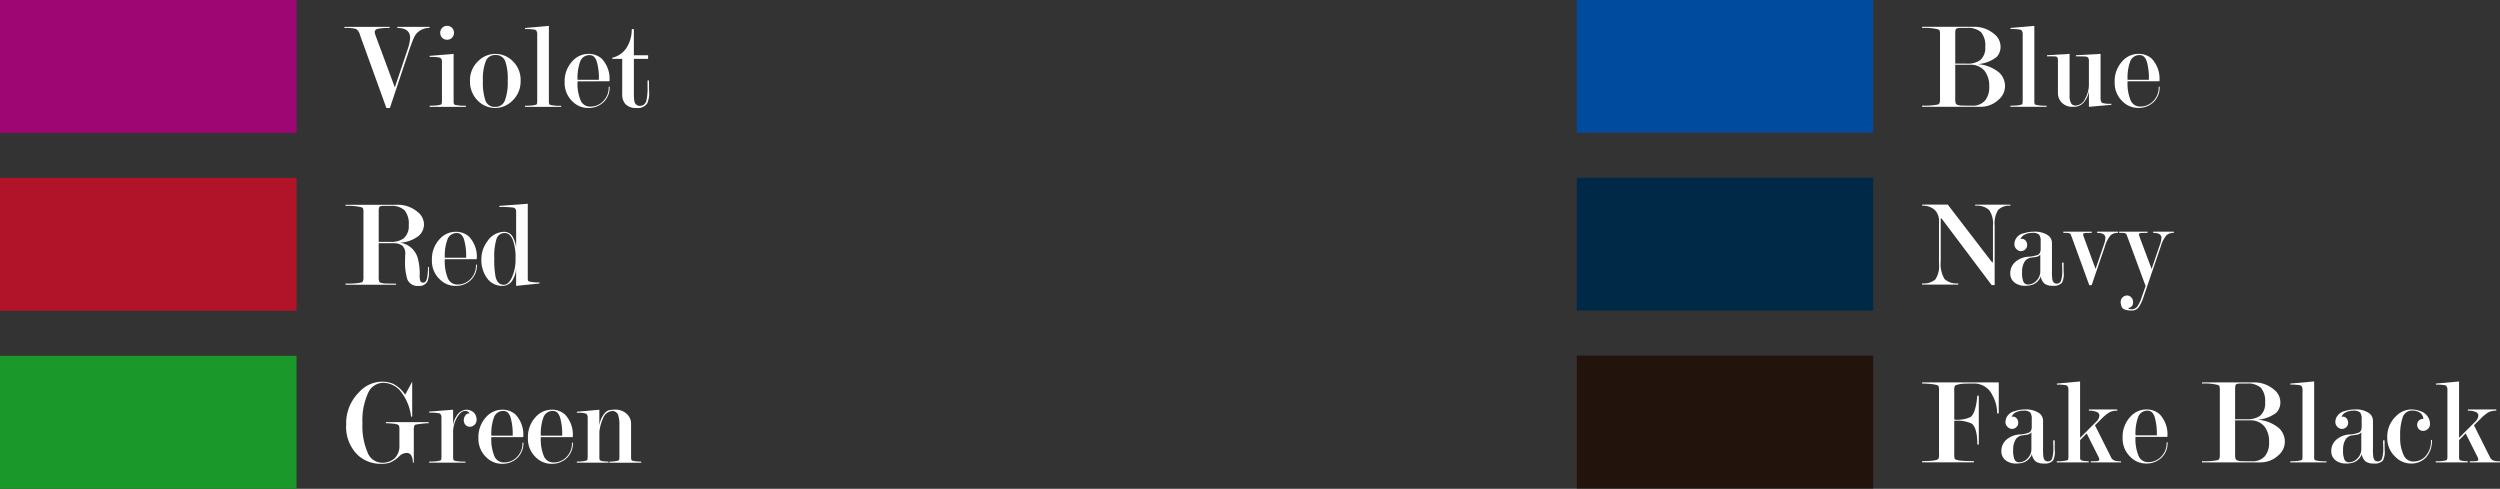 <svg xmlns="http://www.w3.org/2000/svg" width="431.252" height="84.313"><rect width="100%" height="100%" fill="#333333" stroke="none"/><g data-name="グループ 7302"><g data-name="グループ 7290"><path data-name="パス 27967" d="M66.652 18.627l-4.559-12.6a1.733 1.733 0 00-.663-1.029 6.623 6.623 0 00-2.012-.171v-.191h7.79v.191a9.547 9.547 0 00-2.023.14c-.361.092-.544.282-.544.569a1.711 1.711 0 00.107.491l3.361 9.05 2.271-6.754a6.413 6.413 0 00.361-1.8c0-1.128-.737-1.694-2.2-1.694v-.191h5.542v.191a2.793 2.793 0 00-2.675 1.672c-.171.356-.427 1.022-.767 1.994l-3.385 10.136z" fill="#fff"/><path data-name="パス 27968" d="M78.25 9.298v8.1a1.514 1.514 0 00.064.559.451.451 0 00.193.13 7.309 7.309 0 001.862.148v.194h-6.248v-.194c.414 0 .787-.013 1.121-.043a3.5 3.5 0 00.869-.172c.086-.071.127-.28.127-.625V10.71a.992.992 0 00-.086-.519.63.63 0 00-.279-.257 8.466 8.466 0 00-1.753-.107v-.193zM77.127 4.46a1.148 1.148 0 01.849.343 1.252 1.252 0 010 1.712 1.223 1.223 0 01-1.7 0 1.248 1.248 0 010-1.712 1.143 1.143 0 01.849-.343" fill="#fff"/><path data-name="パス 27969" d="M89.807 13.94a4.564 4.564 0 01-1.435 3.446 4.164 4.164 0 01-5.842.086 4.592 4.592 0 01-1.454-3.532 4.494 4.494 0 011.435-3.423 4.188 4.188 0 015.841-.064 4.493 4.493 0 011.456 3.487m-2.226 0a9.49 9.49 0 00-.407-3.337 1.724 1.724 0 00-1.733-1.113 1.692 1.692 0 00-1.647 1.07 8.6 8.6 0 00-.493 3.38 9.685 9.685 0 00.44 3.423 1.667 1.667 0 001.7 1.072 1.689 1.689 0 001.647-1.093 8.761 8.761 0 00.493-3.4" fill="#fff"/><path data-name="パス 27970" d="M94.683 17.411a1.541 1.541 0 00.064.557.458.458 0 00.193.129 7.209 7.209 0 001.863.15v.193h-6.248v-.193q.618 0 1.121-.043a3.526 3.526 0 00.869-.171c.084-.073.125-.279.125-.623V5.941a1.051 1.051 0 00-.125-.6.586.586 0 00-.259-.216 8.263 8.263 0 00-1.71-.107v-.193l4.106-.364z" fill="#fff"/><path data-name="パス 27971" d="M99.628 14.026a7.533 7.533 0 00.546 3.334 1.764 1.764 0 001.657 1.032 3.03 3.03 0 002.076-.8 3.329 3.329 0 001.092-2.625h.172a3.562 3.562 0 01-1.027 2.63 3.7 3.7 0 01-2.739 1.028 3.753 3.753 0 01-2.61-1.09 4.356 4.356 0 01-1.392-3.361 5.038 5.038 0 011.37-3.659 3.693 3.693 0 012.7-1.219 3.366 3.366 0 012.31.811 5.011 5.011 0 011.349 3.916zm3.681-.256a10.373 10.373 0 00-.371-3.168c-.246-.726-.645-1.092-1.194-1.092a1.666 1.666 0 00-1.639 1.039 8.14 8.14 0 00-.477 3.22z" fill="#fff"/><path data-name="パス 27972" d="M111.953 13.876v.986c0 .326.008.64.023.94a4.289 4.289 0 01-.343 2.055 1.961 1.961 0 01-1.82.77 2.513 2.513 0 01-1.881-.62 2.45 2.45 0 01-.6-1.776v-6.078h-1.712V9.96a3.991 3.991 0 002.645-2.04 5.891 5.891 0 00.714-2.9h.364v4.511h2.46v.62h-2.457v5.806a8.033 8.033 0 00.084 1.494.927.927 0 00.946.81 1.118 1.118 0 001.133-.935 9.977 9.977 0 00.191-2.429v-1.022z" fill="#fff"/><path data-name="長方形 3634" fill="#9e0674" d="M0 0h51.156v22.932H0z"/></g><g data-name="グループ 7291"><path data-name="パス 27973" d="M73.993 46.045v.707a4.459 4.459 0 01-.237 1.753 1.524 1.524 0 01-1.527.813 1.9 1.9 0 01-1.957-1.111 9.978 9.978 0 01-.388-3.425v-.449c0-.142.008-.292.021-.448a1.815 1.815 0 00-.533-1.53 2.542 2.542 0 00-1.534-.4h-2.512v5.752a2.659 2.659 0 00.074.816.544.544 0 00.322.269 3.571 3.571 0 001.006.117q.759.022 1.593.021v.193h-8.709v-.214a11.483 11.483 0 002.7-.172.545.545 0 00.3-.247 2.161 2.161 0 00.084-.783V36.674a1.972 1.972 0 00-.084-.75.518.518 0 00-.279-.171 9.52 9.52 0 00-2.718-.237v-.191h8.753a5.266 5.266 0 013.679 1.242 2.788 2.788 0 011.092 2.036 2.652 2.652 0 01-.859 2.036 5.67 5.67 0 01-3.267 1.22 3.728 3.728 0 013.014 2.544 10.148 10.148 0 01.368 3.163 2.669 2.669 0 00.109.9.491.491 0 00.519.279c.3 0 .513-.241.628-.719a8.939 8.939 0 00.172-1.979zm-8.667-4.322h1.982a3.731 3.731 0 002.3-.582 2.766 2.766 0 00.9-2.328 3.574 3.574 0 00-.737-2.553 3.34 3.34 0 00-2.439-.744h-1.025a2.554 2.554 0 00-.663.064.368.368 0 00-.266.27 4.123 4.123 0 00-.053.829z" fill="#fff"/><path data-name="パス 27974" d="M76.731 44.716a7.533 7.533 0 00.546 3.334 1.764 1.764 0 001.657 1.032 3.029 3.029 0 002.076-.8 3.329 3.329 0 001.092-2.625h.172a3.563 3.563 0 01-1.027 2.63 3.7 3.7 0 01-2.739 1.027 3.753 3.753 0 01-2.61-1.09 4.356 4.356 0 01-1.392-3.361 5.038 5.038 0 011.37-3.659 3.692 3.692 0 012.7-1.218 3.366 3.366 0 012.31.811 5.011 5.011 0 011.349 3.916zm3.681-.256a10.374 10.374 0 00-.371-3.168c-.246-.726-.645-1.091-1.194-1.091a1.666 1.666 0 00-1.639 1.039 8.14 8.14 0 00-.477 3.22z" fill="#fff"/><path data-name="パス 27975" d="M89.034 46.157a3.962 3.962 0 01-.513 1.966 2.036 2.036 0 01-1.84 1.194 3.2 3.2 0 01-2.546-1.177 5.266 5.266 0 01-1.092-3.529 5.014 5.014 0 011.006-2.953 3.521 3.521 0 012.975-1.669 1.687 1.687 0 011.519 1.065 4.772 4.772 0 01.491 1.642v-6.067a1.032 1.032 0 00-.129-.6.55.55 0 00-.363-.216 16.093 16.093 0 00-2.4-.107v-.193l4.9-.365v12.729a1.5 1.5 0 00.064.557.457.457 0 00.193.129 6.592 6.592 0 001.755.15v.193l-4.024.406zm-.106-1.57a8.427 8.427 0 00-.493-3.267q-.492-1.121-1.347-1.12a1.425 1.425 0 00-1.423.958 10.246 10.246 0 00-.4 3.471 14.511 14.511 0 00.236 3.183q.344 1.311 1.412 1.313.73 0 1.306-1.1a7.261 7.261 0 00.707-3.441" fill="#fff"/><path data-name="長方形 3635" fill="#b11328" d="M0 30.691h51.156v22.932H0z"/></g><g data-name="グループ 7292"><path data-name="パス 27976" d="M71.382 79.815h-.171a2.306 2.306 0 00-.275-1.257.815.815 0 00-.7-.419 1.792 1.792 0 00-1.22.43c-.155.143-.305.287-.447.429a5.568 5.568 0 01-1.337.816 4.391 4.391 0 01-1.464.193 5.756 5.756 0 01-4.061-1.52 6.773 6.773 0 01-1.989-5.264 7.483 7.483 0 012.18-5.521 5.438 5.438 0 013.826-1.862 5.02 5.02 0 012.137.386 5.766 5.766 0 012.032 1.862l1.21-2.247v6.035h-.193a8.553 8.553 0 00-1.819-4.393 3.922 3.922 0 00-3.018-1.449 2.89 2.89 0 00-2.6 1.816 11.239 11.239 0 00-.951 5.128 11.656 11.656 0 00.882 5.064 2.7 2.7 0 002.434 1.773 3.118 3.118 0 002.253-.773 2.968 2.968 0 00.808-2.253v-2.6a2.437 2.437 0 00-.064-.73.459.459 0 00-.279-.236 3.694 3.694 0 00-.866-.15 11.72 11.72 0 00-1.123-.066v-.191h7.382v.191a10.032 10.032 0 00-1.177.087c-.47.058-.788.1-.951.129a.438.438 0 00-.312.15 1.764 1.764 0 00-.129.816z" fill="#fff"/><path data-name="パス 27977" d="M76.151 72.097a1.036 1.036 0 00-.086-.538.617.617 0 00-.279-.259 8.413 8.413 0 00-1.753-.109v-.193l4.129-.32v2.718a3.573 3.573 0 01.6-1.649 2.078 2.078 0 011.776-1.069 1.773 1.773 0 01.876.267 1.354 1.354 0 01.632.674 1.972 1.972 0 01.162.727 1.176 1.176 0 01-.714 1.176 1.015 1.015 0 01-.453.087 1 1 0 01-.734-.3 1.208 1.208 0 01-.3-.9 1.267 1.267 0 01.292-.768.647.647 0 01.681-.3c-.086-.3-.341-.448-.767-.448s-.824.3-1.237.9a5.121 5.121 0 00-.81 2.99v4a1.52 1.52 0 00.064.559.437.437 0 00.193.129 7.2 7.2 0 001.862.15v.193h-6.248v-.193c.414 0 .787-.013 1.121-.043a3.576 3.576 0 00.869-.171c.086-.073.127-.28.127-.627z" fill="#fff"/><path data-name="パス 27978" d="M84.758 75.406a7.543 7.543 0 00.546 3.334 1.767 1.767 0 001.657 1.032 3.029 3.029 0 002.076-.8 3.33 3.33 0 001.088-2.626h.171a3.564 3.564 0 01-1.027 2.632 3.7 3.7 0 01-2.739 1.027 3.748 3.748 0 01-2.61-1.091 4.352 4.352 0 01-1.392-3.359 5.042 5.042 0 011.37-3.661 3.7 3.7 0 012.7-1.219 3.359 3.359 0 012.31.813 5.009 5.009 0 011.349 3.916zm3.681-.257a10.354 10.354 0 00-.371-3.166q-.369-1.091-1.194-1.092a1.667 1.667 0 00-1.639 1.037 8.15 8.15 0 00-.477 3.221z" fill="#fff"/><path data-name="パス 27979" d="M93.293 75.406a7.543 7.543 0 00.546 3.334 1.767 1.767 0 001.657 1.032 3.029 3.029 0 002.076-.8 3.33 3.33 0 001.092-2.626h.171a3.564 3.564 0 01-1.027 2.632 3.7 3.7 0 01-2.739 1.027 3.748 3.748 0 01-2.61-1.091 4.352 4.352 0 01-1.392-3.359 5.042 5.042 0 011.37-3.661 3.7 3.7 0 012.7-1.219 3.359 3.359 0 012.31.813 5.009 5.009 0 011.349 3.916zm3.681-.257a10.354 10.354 0 00-.371-3.166q-.369-1.091-1.194-1.092a1.667 1.667 0 00-1.639 1.037 8.15 8.15 0 00-.477 3.221z" fill="#fff"/><path data-name="パス 27980" d="M103.393 74.569v4.216a1.558 1.558 0 00.064.559.463.463 0 00.2.129 2.517 2.517 0 00.579.107 7.007 7.007 0 00.739.043v.193h-5.478v-.193c.313 0 .623-.013.93-.043a3.45 3.45 0 00.823-.171c.087-.071.129-.279.129-.623v-6.518c0-.129 0-.259-.01-.387a.519.519 0 00-.1-.3l-.129-.214a4.443 4.443 0 00-1.628-.152v-.191l3.873-.343v2.729a4.185 4.185 0 01.557-1.621q.6-.982 1.263-1.055c.44-.049.727-.074.854-.074a2.849 2.849 0 012.14.815 2.264 2.264 0 01.663 1.629v5.687a1.5 1.5 0 00.064.556.483.483 0 00.214.13 3 3 0 00.62.105c.3.03.585.043.857.043v.193h-5.48v-.193c.229 0 .493-.013.793-.043a3.106 3.106 0 00.79-.171c.086-.071.13-.279.13-.623v-5.442a5.485 5.485 0 00-.171-1.57 1.055 1.055 0 00-1.027-.881 1.84 1.84 0 00-1.606 1.225 7.568 7.568 0 00-.663 2.45" fill="#fff"/><path data-name="長方形 3636" fill="#1a982a" d="M0 61.38h51.156v22.932H0z"/></g></g><g data-name="グループ 7303"><g data-name="グループ 7294"><path data-name="パス 27981" d="M341.54 18.422h-9.965v-.213a11.444 11.444 0 002.694-.173.54.54 0 00.3-.246 2.126 2.126 0 00.086-.784V6a2.107 2.107 0 00-.086-.77c-.028-.059-.12-.115-.277-.173a9.544 9.544 0 00-2.716-.236v-.193h8.747A5.265 5.265 0 01344 5.867a2.781 2.781 0 011.091 2.032 2.578 2.578 0 01-.659 1.925 6.03 6.03 0 01-3.3 1.241 6.428 6.428 0 013.752 1.475 3.2 3.2 0 01.982 2.417 3.077 3.077 0 01-1.112 2.244 4.476 4.476 0 01-3.209 1.22m-4.264-7.445h1.981a3.718 3.718 0 002.3-.582 2.734 2.734 0 00.895-2.3 3.561 3.561 0 00-.725-2.541 3.367 3.367 0 00-2.449-.732h-1.022a2.488 2.488 0 00-.662.064.368.368 0 00-.265.279 4.341 4.341 0 00-.053.84zm2.533.193h-2.533v5.834a2.582 2.582 0 00.076.816.54.54 0 00.32.269 2.152 2.152 0 00.646.119c.264.013.883.02 1.856.02a2.762 2.762 0 002.276-.921 3.6 3.6 0 00.687-2.338 4.216 4.216 0 00-.8-2.746 3.077 3.077 0 00-2.531-1.051" fill="#fff"/><path data-name="パス 27982" d="M350.926 17.395a1.541 1.541 0 00.064.557.459.459 0 00.193.129 7.193 7.193 0 001.861.15v.193H346.8v-.193q.62 0 1.122-.043a3.487 3.487 0 00.867-.171c.086-.073.127-.279.127-.623V5.937a1.035 1.035 0 00-.127-.6.575.575 0 00-.257-.216 8.268 8.268 0 00-1.711-.107v-.193l4.105-.364z" fill="#fff"/><path data-name="パス 27983" d="M360.338 10.621a1.216 1.216 0 00-.119-.654.551.551 0 00-.386-.2q-.267-.045-1.742-.045v-.191l4.257-.236v7.269c0 .185 0 .369.01.555a.809.809 0 00.1.407l.129.214a4.434 4.434 0 001.626.152v.191l-3.871.343v-2.708a3.813 3.813 0 01-.643 1.62 2.249 2.249 0 01-1.625 1.066 1.682 1.682 0 01-.257.021h-.255a2.5 2.5 0 01-1.969-.793 2.322 2.322 0 01-.6-1.608v-5.595a1.016 1.016 0 00-.1-.526.384.384 0 00-.29-.16q-.193-.023-1-.023h-.493v-.191l3.894-.236v7.053a2.806 2.806 0 00.267 1.478.885.885 0 00.779.386 1.907 1.907 0 001.627-1.16 5 5 0 00.662-2.515z" fill="#fff"/><path data-name="パス 27984" d="M367.009 14.017a7.529 7.529 0 00.545 3.332 1.763 1.763 0 001.656 1.032 3.027 3.027 0 002.075-.8 3.327 3.327 0 001.091-2.623h.171a3.56 3.56 0 01-1.027 2.628 3.694 3.694 0 01-2.737 1.027 3.751 3.751 0 01-2.609-1.089 4.353 4.353 0 01-1.391-3.359 5.035 5.035 0 011.369-3.657 3.69 3.69 0 012.694-1.218 3.363 3.363 0 012.309.811 5.008 5.008 0 011.348 3.914zm3.678-.255a10.369 10.369 0 00-.371-3.166c-.246-.725-.644-1.091-1.193-1.091a1.665 1.665 0 00-1.638 1.038 8.136 8.136 0 00-.476 3.219z" fill="#fff"/><path data-name="長方形 3637" fill="#004b9e" d="M272 0h51.124v22.918H272z"/></g><g data-name="グループ 7295"><path data-name="パス 27985" d="M343.786 44.858v-5.957a4.063 4.063 0 00-.663-2.679 3.161 3.161 0 00-2.4-.73v-.191h6.073v.191a2.611 2.611 0 00-2.116.73 4.375 4.375 0 00-.6 2.676v10.281h-.514l-8.492-11.29-.234-.278c-.043 0-.064.128-.064.384v6.986a5.266 5.266 0 00.639 3.129 2.988 2.988 0 002.383.77v.214h-6.229v-.214a3.011 3.011 0 002.289-.687 4.205 4.205 0 00.618-2.7v-7.3a2.648 2.648 0 00-.641-1.887 2.966 2.966 0 00-2.266-.817v-.191h4.426l7.386 9.624c.183.244.3.364.339.364s.064-.142.064-.428" fill="#fff"/><path data-name="パス 27986" d="M352.017 42.882v-1.247a1.794 1.794 0 00-.274-1.16 1.63 1.63 0 00-1.175-.3 2.773 2.773 0 00-1.29.285 1.38 1.38 0 00-.725.763.965.965 0 01.213-.021.813.813 0 01.664.321 1.135 1.135 0 01.257.727 1 1 0 01-.325.77 1.077 1.077 0 01-.755.3.843.843 0 01-.5-.15 1.194 1.194 0 01-.626-1.027 1.939 1.939 0 011.625-1.9 5.6 5.6 0 011.732-.277 4.014 4.014 0 012.4.6 1.608 1.608 0 01.727 1.345v4.715a10.871 10.871 0 00.064 1.579c.1.483.358.723.771.723a.741.741 0 00.748-.572 5.554 5.554 0 00.191-1.659c0-.2 0-.4-.01-.595s-.012-.405-.012-.616v-.193h.255v.943c0 .3.008.583.023.855a3.177 3.177 0 01-.3 1.668 1.857 1.857 0 01-1.572.534 2.4 2.4 0 01-1.376-.316 1.96 1.96 0 01-.709-1.292 2.468 2.468 0 01-1.348 1.4 3.986 3.986 0 01-1.432.211 2.815 2.815 0 01-1.561-.428 1.932 1.932 0 01-.921-1.755 2.513 2.513 0 01.895-1.95 3.721 3.721 0 012.174-.877 5.187 5.187 0 001.725-.343c.3-.158.447-.508.447-1.05m-.064 3.868v-2.857a1.109 1.109 0 01-.76.42c-.335.049-.658.1-.972.138a1.6 1.6 0 00-.982.687 3.232 3.232 0 00-.428 1.8 3.915 3.915 0 00.246 1.689.83.83 0 00.781.438 2 2 0 001.465-.676 2.284 2.284 0 00.651-1.645" fill="#fff"/><path data-name="パス 27987" d="M360.402 49.2l-2.994-8.231c-.13-.328-.206-.522-.236-.578-.086-.143-.335-.216-.748-.216h-.493v-.211h4.9v.211c-.328 0-.659 0-1 .012s-.5.1-.5.269l.129.428 2.03 5.516 1.437-4.206a3.93 3.93 0 00.254-1.159c0-.573-.48-.86-1.434-.86v-.211h3.616v.211a1.856 1.856 0 00-1.269.4 5.292 5.292 0 00-1.01 1.982l-2.277 6.644z" fill="#fff"/><path data-name="パス 27988" d="M369.789 51.142a7.225 7.225 0 01-.834 1.819 1.377 1.377 0 01-1.155.6 3.593 3.593 0 01-1.327-.183.892.892 0 01-.544-.62 2.813 2.813 0 01-.117-.694 1.131 1.131 0 011.1-1.092 1 1 0 01.723.311 1.109 1.109 0 01.313.822.908.908 0 01-.865 1.027.535.535 0 00.311.19 2.145 2.145 0 00.331.025 1.156 1.156 0 00.939-.442 5.572 5.572 0 00.771-1.622l.684-1.936-3.092-8.381a16.742 16.742 0 00-.234-.577c-.086-.143-.336-.216-.75-.216h-.491v-.213h4.9v.213c-.328 0-.659 0-.994.012s-.5.1-.5.269l.129.427 2.068 5.516 1.437-4.206a3.841 3.841 0 00.257-1.159q0-.858-1.432-.859v-.213h3.571v.213a1.844 1.844 0 00-1.261.4 5.269 5.269 0 00-1.005 1.981z" fill="#fff"/><path data-name="長方形 3638" fill="#002947" d="M272 30.67h51.124v22.918H272z"/></g><g data-name="グループ 7293"><path data-name="パス 27989" d="M334.48 78.347V67.366a2.067 2.067 0 00-.086-.773c-.028-.056-.125-.114-.29-.17a5.352 5.352 0 00-.962-.173 13.49 13.49 0 00-1.57-.086v-.198h13.216v5.346h-.278a6.432 6.432 0 00-.831-3.156 3.445 3.445 0 00-3.134-2c-.926 0-1.575.015-1.953.043a5.309 5.309 0 00-1.139.216l-.193.086a1.466 1.466 0 00-.148.862v5.018a5.378 5.378 0 002.828-.45q.892-.727 1.149-3.678h.257v8.426h-.257q0-2.887-.979-3.614a5.859 5.859 0 00-3-.47v5.748a2.213 2.213 0 00.084.793c.028.059.129.12.3.183a4.367 4.367 0 001 .16c.489.044 1.157.066 2 .066v.213h-8.917v-.213c.613 0 1.145-.021 1.594-.066a3.879 3.879 0 00.92-.16.586.586 0 00.321-.236 2.155 2.155 0 00.074-.74" fill="#fff"/><path data-name="パス 27990" d="M350.478 73.55v-1.246a1.791 1.791 0 00-.274-1.16 1.622 1.622 0 00-1.175-.3 2.792 2.792 0 00-1.29.284 1.383 1.383 0 00-.725.765.871.871 0 01.213-.022.812.812 0 01.664.32 1.143 1.143 0 01.257.728 1 1 0 01-.325.768 1.076 1.076 0 01-.755.3.841.841 0 01-.5-.15 1.191 1.191 0 01-.626-1.027 2.156 2.156 0 01.129-.684 2.127 2.127 0 011.5-1.218 5.6 5.6 0 011.732-.279 4.027 4.027 0 012.4.6 1.61 1.61 0 01.727 1.345v4.715a10.856 10.856 0 00.064 1.579c.1.485.358.725.771.725a.742.742 0 00.748-.574 5.549 5.549 0 00.191-1.658c0-.2 0-.4-.01-.595s-.012-.405-.012-.616v-.193h.255v.943c0 .3.008.583.023.854a3.183 3.183 0 01-.3 1.669 1.857 1.857 0 01-1.572.534 2.4 2.4 0 01-1.376-.318 1.956 1.956 0 01-.709-1.292 2.468 2.468 0 01-1.348 1.4 3.944 3.944 0 01-1.432.213 2.816 2.816 0 01-1.561-.428 1.936 1.936 0 01-.921-1.755 2.51 2.51 0 01.895-1.95 3.724 3.724 0 012.174-.878 5.1 5.1 0 001.725-.343c.3-.156.447-.506.447-1.05m-.064 3.869v-2.858a1.113 1.113 0 01-.76.419c-.335.049-.658.1-.972.138a1.611 1.611 0 00-.982.687 3.235 3.235 0 00-.428 1.806 3.905 3.905 0 00.246 1.687.829.829 0 00.781.44 1.992 1.992 0 001.463-.676 2.281 2.281 0 00.653-1.645" fill="#fff"/><path data-name="パス 27991" d="M358.82 75.911v2.818a1.52 1.52 0 00.064.56.463.463 0 00.2.128 2.4 2.4 0 00.567.107 6.358 6.358 0 00.662.044v.191h-5.516v-.191a6.425 6.425 0 001.73-.152l.15-.064c.086-.071.129-.279.129-.621V67.276a1.092 1.092 0 00-.129-.611c-.086-.124-.163-.191-.234-.2a7.236 7.236 0 00-1.627-.109v-.191l4-.364v9.731l2.694-2.7a1.711 1.711 0 00.641-1.124.7.7 0 00-.448-.636 3.186 3.186 0 00-1.368-.226v-.214h4.9v.214a2.836 2.836 0 00-1.274.236 6.452 6.452 0 00-1.251.967l-1.325 1.31 2.737 5.46a1.174 1.174 0 00.587.613 3.48 3.48 0 001.165.14v.191h-5.217v-.191q.7 0 1.091-.033t.386-.311a1.325 1.325 0 00-.173-.473l-2.01-3.995z" fill="#fff"/><path data-name="パス 27992" d="M368.377 75.356a7.538 7.538 0 00.546 3.332 1.766 1.766 0 001.656 1.031 3.027 3.027 0 002.075-.8 3.328 3.328 0 001.093-2.62h.171a3.562 3.562 0 01-1.027 2.63 3.7 3.7 0 01-2.737 1.027 3.746 3.746 0 01-2.609-1.091 4.349 4.349 0 01-1.391-3.357 5.039 5.039 0 011.369-3.659 3.7 3.7 0 012.694-1.218 3.357 3.357 0 012.309.812 5.006 5.006 0 011.348 3.914zm3.678-.257a10.348 10.348 0 00-.371-3.164q-.368-1.09-1.193-1.091a1.666 1.666 0 00-1.638 1.037 8.146 8.146 0 00-.476 3.219z" fill="#fff"/><path data-name="パス 27993" d="M389.808 79.766h-9.965v-.213a11.473 11.473 0 002.694-.171.548.548 0 00.3-.247 2.108 2.108 0 00.086-.783V67.341a2.109 2.109 0 00-.086-.771q-.042-.087-.277-.173a9.6 9.6 0 00-2.716-.236v-.195h8.747a5.265 5.265 0 013.677 1.241 2.778 2.778 0 011.091 2.032 2.58 2.58 0 01-.659 1.925 6.018 6.018 0 01-3.3 1.239 6.439 6.439 0 013.752 1.475 3.2 3.2 0 01.982 2.418 3.081 3.081 0 01-1.112 2.246 4.475 4.475 0 01-3.209 1.218m-4.255-7.44h1.981a3.729 3.729 0 002.3-.582 2.736 2.736 0 00.895-2.3 3.558 3.558 0 00-.725-2.541 3.36 3.36 0 00-2.449-.733h-1.022a2.406 2.406 0 00-.662.066.368.368 0 00-.265.279 4.318 4.318 0 00-.053.841zm2.533.191h-2.533v5.835a2.583 2.583 0 00.076.816.537.537 0 00.32.267 2.1 2.1 0 00.646.119c.264.013.883.021 1.856.021a2.762 2.762 0 002.276-.921 3.6 3.6 0 00.687-2.339 4.213 4.213 0 00-.8-2.745 3.073 3.073 0 00-2.531-1.053" fill="#fff"/><path data-name="パス 27994" d="M399.194 78.734a1.546 1.546 0 00.064.557.458.458 0 00.193.127 7.1 7.1 0 001.861.152v.191h-6.244v-.191q.62 0 1.122-.044a3.421 3.421 0 00.867-.172c.086-.071.127-.279.127-.621V67.276a1.041 1.041 0 00-.127-.6.567.567 0 00-.257-.214 8.211 8.211 0 00-1.711-.109v-.191l4.105-.364z" fill="#fff"/><path data-name="パス 27995" d="M407.386 73.55v-1.246a1.791 1.791 0 00-.274-1.16 1.625 1.625 0 00-1.175-.3 2.792 2.792 0 00-1.29.284 1.377 1.377 0 00-.725.765.865.865 0 01.211-.022.807.807 0 01.664.32 1.135 1.135 0 01.259.728.994.994 0 01-.326.768 1.069 1.069 0 01-.753.3.841.841 0 01-.5-.15 1.193 1.193 0 01-.628-1.027 2.163 2.163 0 01.13-.684 2.123 2.123 0 011.5-1.218 5.592 5.592 0 011.732-.279 4.027 4.027 0 012.4.6 1.61 1.61 0 01.727 1.345v4.715a10.85 10.85 0 00.064 1.579c.1.485.358.725.771.725a.742.742 0 00.748-.574 5.547 5.547 0 00.191-1.658c0-.2 0-.4-.01-.595s-.012-.405-.012-.616v-.193h.255v.943c0 .3.008.583.023.854a3.183 3.183 0 01-.3 1.669 1.857 1.857 0 01-1.572.534 2.4 2.4 0 01-1.378-.318 1.955 1.955 0 01-.707-1.292 2.465 2.465 0 01-1.35 1.4 3.928 3.928 0 01-1.43.213 2.816 2.816 0 01-1.561-.428 1.937 1.937 0 01-.923-1.755 2.516 2.516 0 01.895-1.95 3.733 3.733 0 012.174-.878 5.1 5.1 0 001.727-.343c.3-.156.447-.506.447-1.05m-.064 3.869v-2.858a1.113 1.113 0 01-.76.419c-.335.049-.658.1-.972.138a1.606 1.606 0 00-.982.687 3.235 3.235 0 00-.428 1.806 3.905 3.905 0 00.243 1.682.827.827 0 00.781.44 1.992 1.992 0 001.463-.676 2.281 2.281 0 00.653-1.645" fill="#fff"/><path data-name="パス 27996" d="M418.036 72.257a1.445 1.445 0 00-.6-1.068 2.146 2.146 0 00-1.277-.364 1.671 1.671 0 00-1.658 1.068 9.059 9.059 0 00-.466 3.38 6.927 6.927 0 00.6 3.24 1.808 1.808 0 001.612 1.1 2.866 2.866 0 002.038-.788 3.853 3.853 0 001.053-2.933h.171a4.282 4.282 0 01-.984 2.973 3.453 3.453 0 01-2.7 1.091 3.737 3.737 0 01-2.586-1.112 4.4 4.4 0 01-1.434-3.38 4.822 4.822 0 011.453-3.614 3.781 3.781 0 012.63-1.218 4.5 4.5 0 011.711.32 2.3 2.3 0 011.477 1.519 2.482 2.482 0 01.107.662 1.146 1.146 0 01-.648 1.048 1.026 1.026 0 01-.562.15 1.016 1.016 0 01-.7-.287 1.094 1.094 0 01-.025-1.5 1.069 1.069 0 01.781-.285" fill="#fff"/><path data-name="パス 27997" d="M424.195 75.911v2.818a1.52 1.52 0 00.064.56.463.463 0 00.2.128 2.4 2.4 0 00.567.107 6.358 6.358 0 00.662.044v.191h-5.516v-.191a6.425 6.425 0 001.73-.152l.15-.064c.086-.071.129-.279.129-.621V67.276a1.092 1.092 0 00-.129-.611c-.086-.124-.163-.191-.234-.2a7.237 7.237 0 00-1.627-.109v-.191l4-.364v9.731l2.694-2.7a1.711 1.711 0 00.641-1.124.7.7 0 00-.448-.636 3.187 3.187 0 00-1.368-.226v-.214h4.9v.214a2.836 2.836 0 00-1.274.236 6.453 6.453 0 00-1.251.967l-1.325 1.31 2.737 5.46a1.174 1.174 0 00.587.613 3.48 3.48 0 001.165.14v.191h-5.217v-.191q.7 0 1.091-.033t.386-.311a1.325 1.325 0 00-.173-.473l-2.01-3.995z" fill="#fff"/><path data-name="長方形 3639" fill="#22130d" d="M272 61.339h51.124v22.918H272z"/></g></g></svg>